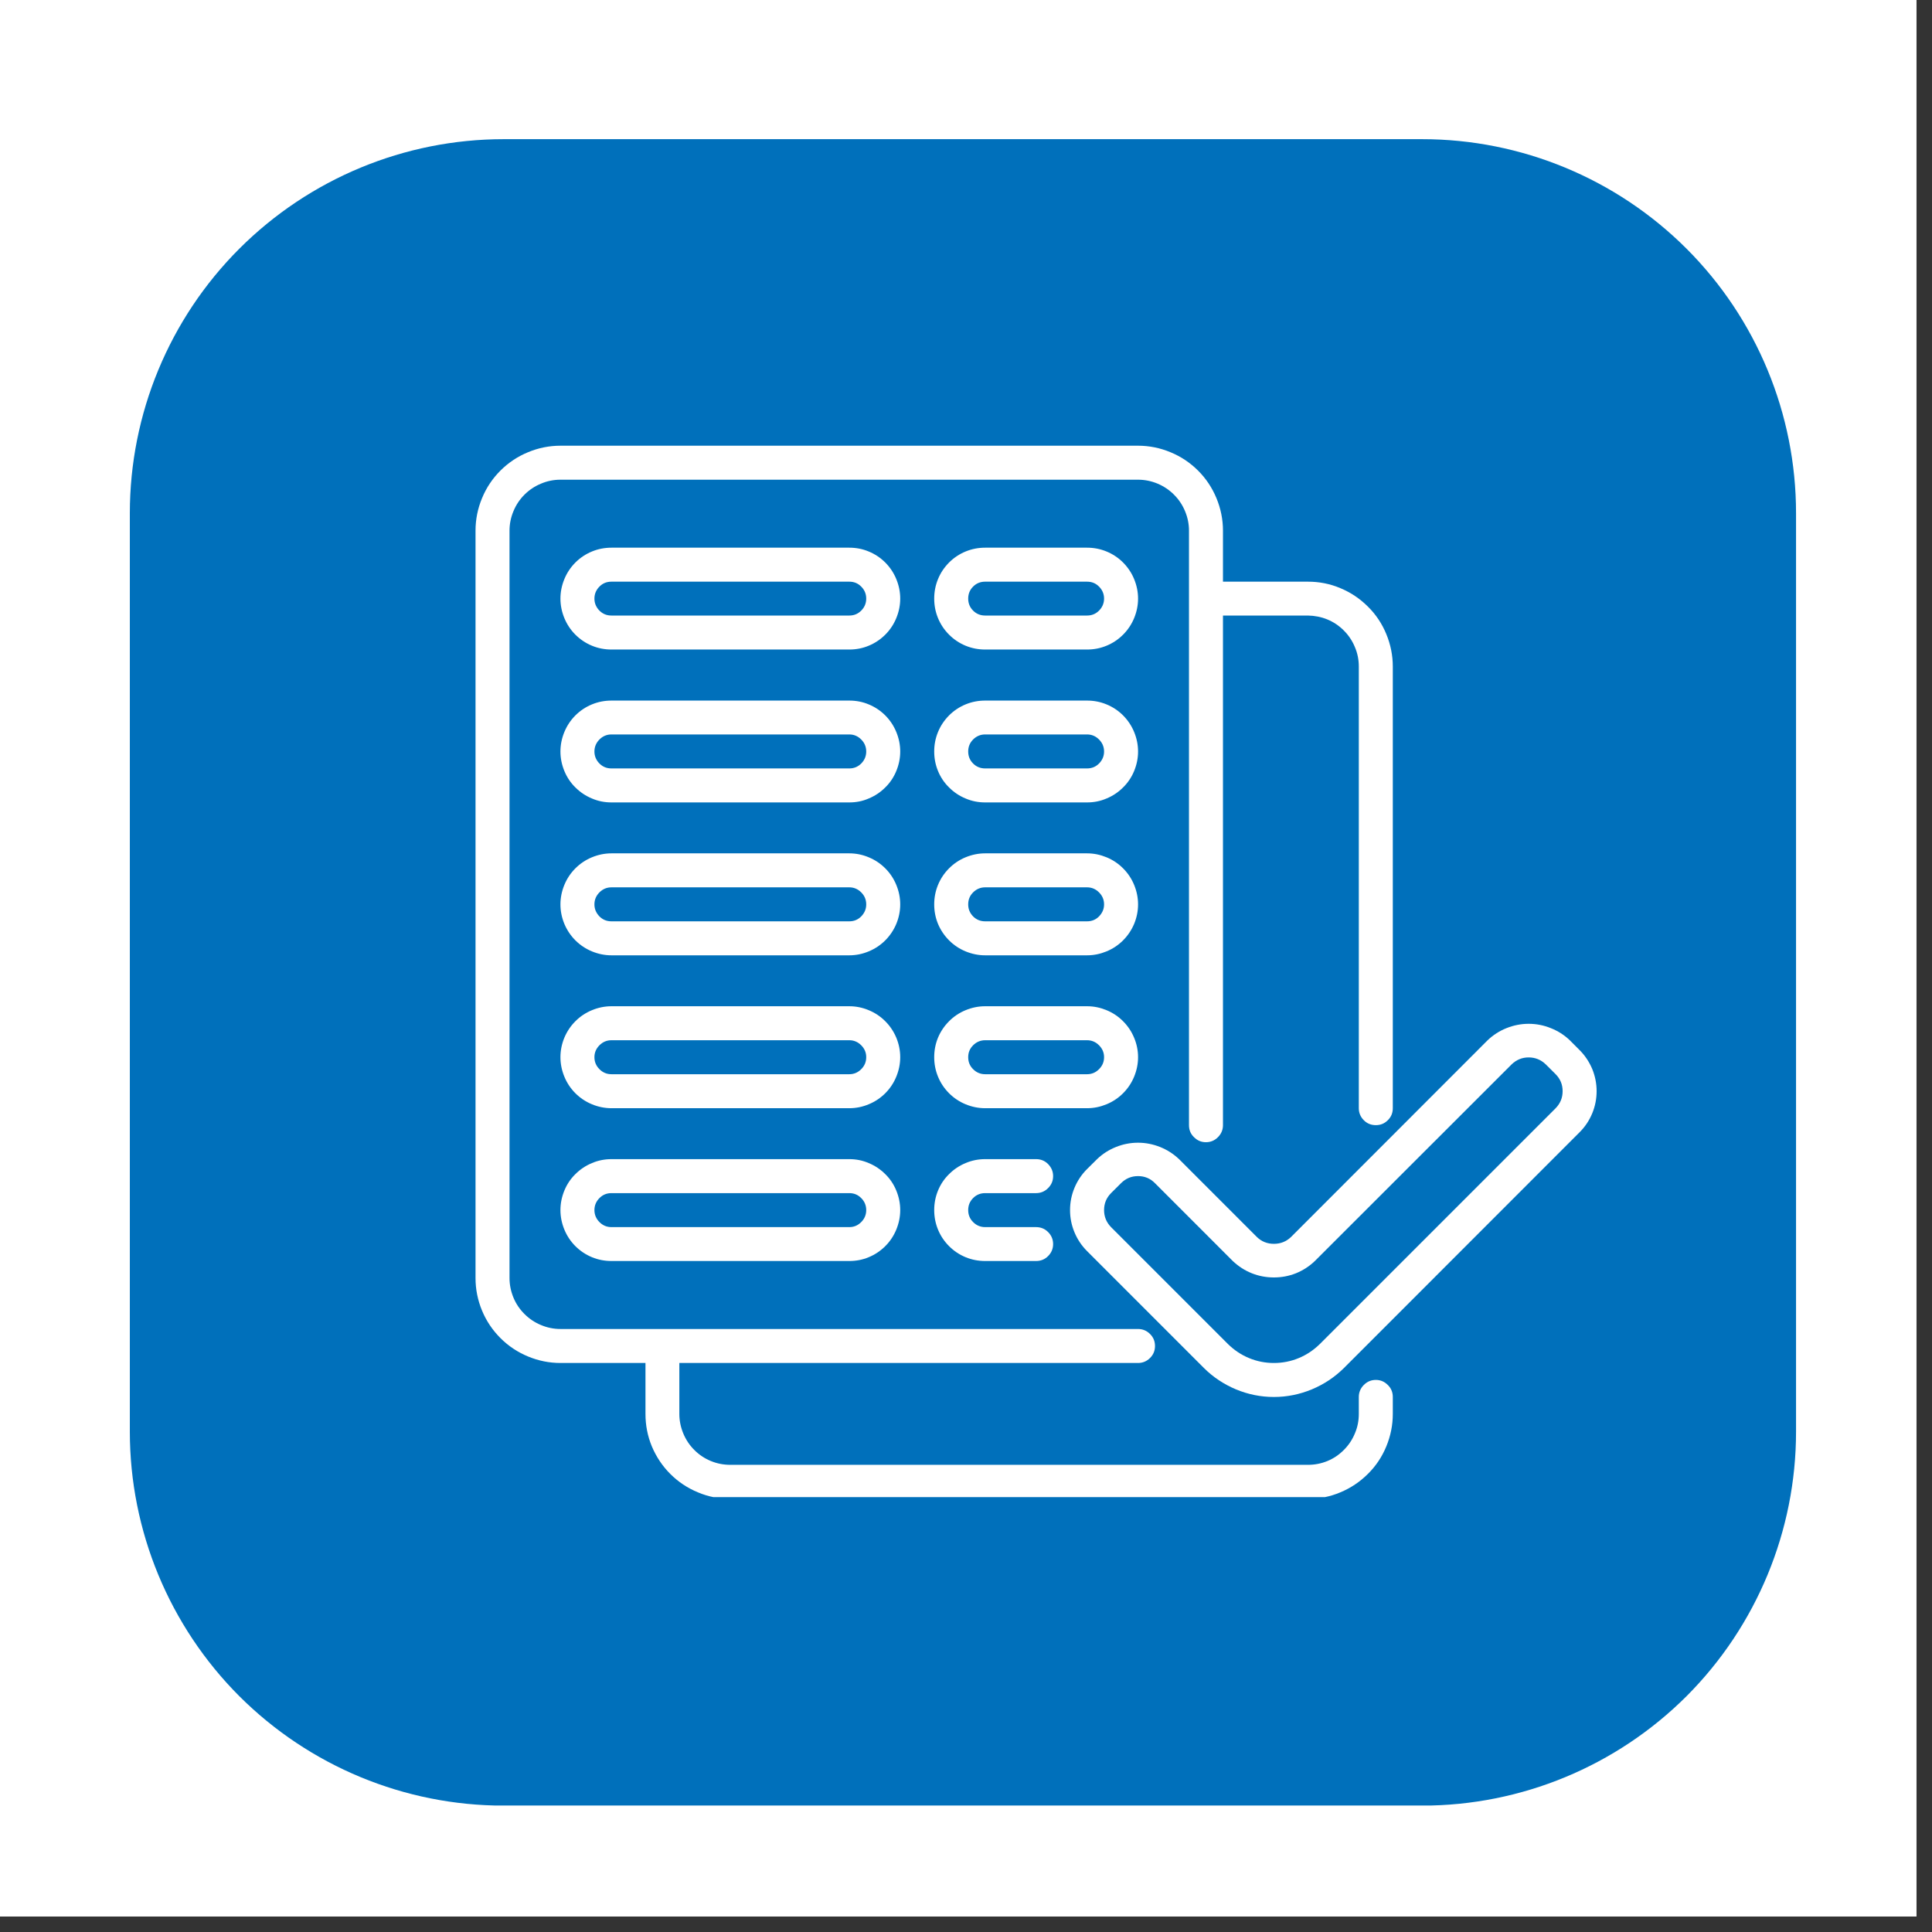 <svg xmlns="http://www.w3.org/2000/svg" xmlns:xlink="http://www.w3.org/1999/xlink" width="82" viewBox="0 0 61.5 61.5" height="82" preserveAspectRatio="xMidYMid meet"><rect x="0" y="0" width="61.5" height="61.5" fill="#333333" stroke="none"/><defs><clipPath id="71327b8dbd"><path d="M 0 0 L 61.004 0 L 61.004 61.004 L 0 61.004 Z M 0 0 " clip-rule="nonzero"></path></clipPath><clipPath id="1da32fac6d"><path d="M 4.133 4.43 L 57.172 4.43 L 57.172 57.68 L 4.133 57.68 Z M 4.133 4.43 " clip-rule="nonzero"></path></clipPath><clipPath id="69ece170b6"><path d="M 16.035 4.43 L 45.27 4.43 C 48.426 4.43 51.453 5.684 53.688 7.918 C 55.918 10.148 57.172 13.176 57.172 16.336 L 57.172 45.574 C 57.172 48.73 55.918 51.758 53.688 53.992 C 51.453 56.223 48.426 57.477 45.27 57.477 L 16.035 57.477 C 12.879 57.477 9.852 56.223 7.617 53.992 C 5.387 51.758 4.133 48.73 4.133 45.574 L 4.133 16.336 C 4.133 13.176 5.387 10.148 7.617 7.918 C 9.852 5.684 12.879 4.43 16.035 4.43 Z M 16.035 4.43 " clip-rule="nonzero"></path></clipPath><clipPath id="37e9756f67"><path d="M 15.137 14.176 L 45 14.176 L 45 47.656 L 15.137 47.656 Z M 15.137 14.176 " clip-rule="nonzero"></path></clipPath><clipPath id="4478752436"><path d="M 34 32 L 50.848 32 L 50.848 45 L 34 45 Z M 34 32 " clip-rule="nonzero"></path></clipPath></defs><g clip-path="url(#71327b8dbd)"><path fill="#ffffff" d="M 0 0 L 61.004 0 L 61.004 61.004 L 0 61.004 Z M 0 0 " fill-opacity="1" fill-rule="nonzero"></path><path fill="#ffffff" d="M 0 0 L 61.004 0 L 61.004 61.004 L 0 61.004 Z M 0 0 " fill-opacity="1" fill-rule="nonzero"></path></g><g clip-path="url(#1da32fac6d)"><g clip-path="url(#69ece170b6)"><path fill="#0070bb" d="M 4.133 4.43 L 57.172 4.43 L 57.172 57.473 L 4.133 57.473 Z M 4.133 4.43 " fill-opacity="1" fill-rule="nonzero"></path></g></g><g clip-path="url(#37e9756f67)"><path fill="#ffffff" d="M 43.797 43.926 C 43.645 43.926 43.52 43.98 43.414 44.086 C 43.309 44.191 43.254 44.32 43.254 44.469 L 43.254 45.008 C 43.254 45.223 43.215 45.43 43.129 45.629 C 43.047 45.828 42.93 46.004 42.777 46.156 C 42.625 46.309 42.453 46.426 42.254 46.508 C 42.055 46.59 41.848 46.629 41.633 46.629 L 23.25 46.629 C 23.035 46.629 22.828 46.59 22.629 46.508 C 22.43 46.426 22.254 46.309 22.102 46.156 C 21.949 46.004 21.832 45.828 21.75 45.629 C 21.668 45.43 21.625 45.223 21.625 45.008 L 21.625 43.387 L 36.227 43.387 C 36.375 43.387 36.504 43.332 36.609 43.227 C 36.715 43.121 36.766 42.996 36.766 42.848 C 36.766 42.695 36.715 42.57 36.609 42.465 C 36.504 42.359 36.375 42.305 36.227 42.305 L 17.84 42.305 C 17.625 42.305 17.418 42.262 17.223 42.18 C 17.023 42.098 16.848 41.98 16.695 41.828 C 16.543 41.676 16.426 41.504 16.344 41.305 C 16.262 41.105 16.219 40.898 16.219 40.684 L 16.219 16.891 C 16.219 16.676 16.262 16.469 16.344 16.273 C 16.426 16.074 16.543 15.898 16.695 15.746 C 16.848 15.594 17.023 15.477 17.223 15.395 C 17.418 15.312 17.625 15.27 17.84 15.27 L 36.227 15.27 C 36.441 15.27 36.648 15.312 36.848 15.395 C 37.043 15.477 37.219 15.594 37.371 15.746 C 37.523 15.898 37.641 16.074 37.723 16.273 C 37.805 16.469 37.848 16.676 37.848 16.891 L 37.848 35.816 C 37.848 35.965 37.898 36.094 38.008 36.199 C 38.113 36.305 38.238 36.359 38.387 36.359 C 38.539 36.359 38.664 36.305 38.77 36.199 C 38.875 36.094 38.93 35.965 38.93 35.816 L 38.93 19.594 L 41.633 19.594 C 41.848 19.598 42.055 19.637 42.254 19.719 C 42.453 19.801 42.625 19.918 42.777 20.07 C 42.93 20.223 43.047 20.398 43.129 20.598 C 43.215 20.797 43.254 21.004 43.254 21.219 L 43.254 35.277 C 43.254 35.426 43.309 35.555 43.414 35.66 C 43.52 35.766 43.645 35.816 43.797 35.816 C 43.945 35.816 44.07 35.766 44.176 35.66 C 44.285 35.555 44.336 35.426 44.336 35.277 L 44.336 21.219 C 44.336 20.859 44.266 20.516 44.129 20.184 C 43.992 19.852 43.797 19.559 43.543 19.309 C 43.289 19.055 42.996 18.859 42.668 18.723 C 42.336 18.582 41.992 18.516 41.633 18.516 L 38.93 18.516 L 38.93 16.891 C 38.93 16.535 38.859 16.188 38.723 15.859 C 38.586 15.527 38.391 15.234 38.137 14.98 C 37.883 14.727 37.59 14.531 37.258 14.395 C 36.93 14.258 36.582 14.188 36.227 14.188 L 17.84 14.188 C 17.484 14.188 17.137 14.258 16.809 14.395 C 16.477 14.531 16.184 14.727 15.93 14.98 C 15.676 15.234 15.48 15.527 15.344 15.859 C 15.207 16.188 15.137 16.535 15.137 16.891 L 15.137 40.684 C 15.137 41.043 15.207 41.387 15.344 41.719 C 15.48 42.047 15.676 42.34 15.93 42.594 C 16.184 42.848 16.477 43.043 16.809 43.18 C 17.137 43.316 17.484 43.387 17.84 43.387 L 20.547 43.387 L 20.547 45.008 C 20.547 45.367 20.613 45.711 20.75 46.043 C 20.891 46.375 21.086 46.668 21.336 46.918 C 21.59 47.172 21.883 47.367 22.215 47.504 C 22.547 47.645 22.891 47.711 23.25 47.711 L 41.633 47.711 C 41.992 47.711 42.336 47.645 42.668 47.504 C 42.996 47.367 43.289 47.172 43.543 46.918 C 43.797 46.668 43.992 46.375 44.129 46.043 C 44.266 45.711 44.336 45.367 44.336 45.008 L 44.336 44.469 C 44.336 44.32 44.285 44.191 44.176 44.086 C 44.07 43.98 43.945 43.926 43.797 43.926 Z M 43.797 43.926 " fill-opacity="1" fill-rule="nonzero"></path></g><path fill="#ffffff" d="M 27.035 17.434 L 19.465 17.434 C 19.25 17.434 19.043 17.473 18.844 17.555 C 18.645 17.637 18.469 17.754 18.316 17.906 C 18.164 18.059 18.047 18.234 17.965 18.434 C 17.883 18.633 17.84 18.84 17.84 19.055 C 17.84 19.27 17.883 19.477 17.965 19.676 C 18.047 19.875 18.164 20.051 18.316 20.203 C 18.469 20.355 18.645 20.473 18.844 20.555 C 19.043 20.637 19.25 20.676 19.465 20.676 L 27.035 20.676 C 27.25 20.676 27.457 20.637 27.652 20.555 C 27.852 20.473 28.027 20.355 28.18 20.203 C 28.332 20.051 28.449 19.875 28.531 19.676 C 28.613 19.477 28.656 19.27 28.656 19.055 C 28.656 18.84 28.613 18.633 28.531 18.434 C 28.449 18.234 28.332 18.059 28.18 17.906 C 28.027 17.754 27.852 17.637 27.652 17.555 C 27.457 17.473 27.25 17.434 27.035 17.434 Z M 27.035 19.594 L 19.465 19.594 C 19.312 19.594 19.188 19.543 19.082 19.438 C 18.977 19.332 18.922 19.203 18.922 19.055 C 18.922 18.906 18.977 18.777 19.082 18.672 C 19.188 18.566 19.312 18.516 19.465 18.516 L 27.035 18.516 C 27.184 18.516 27.309 18.566 27.414 18.672 C 27.52 18.777 27.574 18.906 27.574 19.055 C 27.574 19.203 27.52 19.332 27.414 19.438 C 27.309 19.543 27.184 19.594 27.035 19.594 Z M 27.035 19.594 " fill-opacity="1" fill-rule="nonzero"></path><path fill="#ffffff" d="M 34.602 17.434 L 31.359 17.434 C 31.145 17.434 30.938 17.473 30.738 17.555 C 30.539 17.637 30.363 17.754 30.211 17.906 C 30.059 18.059 29.941 18.234 29.859 18.434 C 29.777 18.633 29.738 18.84 29.738 19.055 C 29.738 19.27 29.777 19.477 29.859 19.676 C 29.941 19.875 30.059 20.051 30.211 20.203 C 30.363 20.355 30.539 20.473 30.738 20.555 C 30.938 20.637 31.145 20.676 31.359 20.676 L 34.602 20.676 C 34.82 20.676 35.023 20.637 35.223 20.555 C 35.422 20.473 35.598 20.355 35.75 20.203 C 35.902 20.051 36.02 19.875 36.102 19.676 C 36.184 19.477 36.227 19.27 36.227 19.055 C 36.227 18.84 36.184 18.633 36.102 18.434 C 36.02 18.234 35.902 18.059 35.75 17.906 C 35.598 17.754 35.422 17.637 35.223 17.555 C 35.023 17.473 34.82 17.434 34.602 17.434 Z M 34.602 19.594 L 31.359 19.594 C 31.211 19.594 31.082 19.543 30.977 19.438 C 30.871 19.332 30.82 19.203 30.82 19.055 C 30.82 18.906 30.871 18.777 30.977 18.672 C 31.082 18.566 31.211 18.516 31.359 18.516 L 34.602 18.516 C 34.754 18.516 34.879 18.566 34.984 18.672 C 35.09 18.777 35.145 18.906 35.145 19.055 C 35.145 19.203 35.09 19.332 34.984 19.438 C 34.879 19.543 34.754 19.594 34.602 19.594 Z M 34.602 19.594 " fill-opacity="1" fill-rule="nonzero"></path><path fill="#ffffff" d="M 27.035 22.301 L 19.465 22.301 C 19.25 22.301 19.043 22.34 18.844 22.422 C 18.645 22.504 18.469 22.621 18.316 22.773 C 18.164 22.926 18.047 23.102 17.965 23.301 C 17.883 23.5 17.84 23.707 17.84 23.922 C 17.84 24.137 17.883 24.344 17.965 24.543 C 18.047 24.742 18.164 24.918 18.316 25.066 C 18.469 25.219 18.645 25.336 18.844 25.418 C 19.043 25.504 19.25 25.543 19.465 25.543 L 27.035 25.543 C 27.25 25.543 27.457 25.504 27.652 25.418 C 27.852 25.336 28.027 25.219 28.18 25.066 C 28.332 24.918 28.449 24.742 28.531 24.543 C 28.613 24.344 28.656 24.137 28.656 23.922 C 28.656 23.707 28.613 23.5 28.531 23.301 C 28.449 23.102 28.332 22.926 28.18 22.773 C 28.027 22.621 27.852 22.504 27.652 22.422 C 27.457 22.34 27.25 22.301 27.035 22.301 Z M 27.035 24.461 L 19.465 24.461 C 19.312 24.461 19.188 24.41 19.082 24.305 C 18.977 24.199 18.922 24.07 18.922 23.922 C 18.922 23.773 18.977 23.645 19.082 23.539 C 19.188 23.434 19.312 23.379 19.465 23.379 L 27.035 23.379 C 27.184 23.379 27.309 23.434 27.414 23.539 C 27.52 23.645 27.574 23.773 27.574 23.922 C 27.574 24.07 27.52 24.199 27.414 24.305 C 27.309 24.41 27.184 24.461 27.035 24.461 Z M 27.035 24.461 " fill-opacity="1" fill-rule="nonzero"></path><path fill="#ffffff" d="M 34.602 22.301 L 31.359 22.301 C 31.145 22.301 30.938 22.34 30.738 22.422 C 30.539 22.504 30.363 22.621 30.211 22.773 C 30.059 22.926 29.941 23.102 29.859 23.301 C 29.777 23.5 29.738 23.707 29.738 23.922 C 29.738 24.137 29.777 24.344 29.859 24.543 C 29.941 24.742 30.059 24.918 30.211 25.066 C 30.363 25.219 30.539 25.336 30.738 25.418 C 30.938 25.504 31.145 25.543 31.359 25.543 L 34.602 25.543 C 34.82 25.543 35.023 25.504 35.223 25.418 C 35.422 25.336 35.598 25.219 35.75 25.066 C 35.902 24.918 36.02 24.742 36.102 24.543 C 36.184 24.344 36.227 24.137 36.227 23.922 C 36.227 23.707 36.184 23.5 36.102 23.301 C 36.02 23.102 35.902 22.926 35.75 22.773 C 35.598 22.621 35.422 22.504 35.223 22.422 C 35.023 22.34 34.82 22.301 34.602 22.301 Z M 34.602 24.461 L 31.359 24.461 C 31.211 24.461 31.082 24.41 30.977 24.305 C 30.871 24.199 30.82 24.07 30.82 23.922 C 30.82 23.773 30.871 23.645 30.977 23.539 C 31.082 23.434 31.211 23.379 31.359 23.379 L 34.602 23.379 C 34.754 23.379 34.879 23.434 34.984 23.539 C 35.09 23.645 35.145 23.773 35.145 23.922 C 35.145 24.07 35.09 24.199 34.984 24.305 C 34.879 24.41 34.754 24.461 34.602 24.461 Z M 34.602 24.461 " fill-opacity="1" fill-rule="nonzero"></path><path fill="#ffffff" d="M 27.035 27.164 L 19.465 27.164 C 19.25 27.164 19.043 27.207 18.844 27.289 C 18.645 27.371 18.469 27.488 18.316 27.641 C 18.164 27.793 18.047 27.969 17.965 28.168 C 17.883 28.367 17.84 28.574 17.84 28.789 C 17.84 29.004 17.883 29.211 17.965 29.41 C 18.047 29.605 18.164 29.781 18.316 29.934 C 18.469 30.086 18.645 30.203 18.844 30.285 C 19.043 30.367 19.25 30.41 19.465 30.41 L 27.035 30.41 C 27.25 30.41 27.457 30.367 27.652 30.285 C 27.852 30.203 28.027 30.086 28.18 29.934 C 28.332 29.781 28.449 29.605 28.531 29.41 C 28.613 29.211 28.656 29.004 28.656 28.789 C 28.656 28.574 28.613 28.367 28.531 28.168 C 28.449 27.969 28.332 27.793 28.18 27.641 C 28.027 27.488 27.852 27.371 27.652 27.289 C 27.457 27.207 27.25 27.164 27.035 27.164 Z M 27.035 29.328 L 19.465 29.328 C 19.312 29.328 19.188 29.277 19.082 29.172 C 18.977 29.062 18.922 28.938 18.922 28.789 C 18.922 28.637 18.977 28.512 19.082 28.406 C 19.188 28.301 19.312 28.246 19.465 28.246 L 27.035 28.246 C 27.184 28.246 27.309 28.301 27.414 28.406 C 27.52 28.512 27.574 28.637 27.574 28.789 C 27.574 28.938 27.52 29.062 27.414 29.172 C 27.309 29.277 27.184 29.328 27.035 29.328 Z M 27.035 29.328 " fill-opacity="1" fill-rule="nonzero"></path><path fill="#ffffff" d="M 34.602 27.164 L 31.359 27.164 C 31.145 27.164 30.938 27.207 30.738 27.289 C 30.539 27.371 30.363 27.488 30.211 27.641 C 30.059 27.793 29.941 27.969 29.859 28.168 C 29.777 28.367 29.738 28.574 29.738 28.789 C 29.738 29.004 29.777 29.211 29.859 29.41 C 29.941 29.605 30.059 29.781 30.211 29.934 C 30.363 30.086 30.539 30.203 30.738 30.285 C 30.938 30.367 31.145 30.41 31.359 30.41 L 34.602 30.41 C 34.82 30.41 35.023 30.367 35.223 30.285 C 35.422 30.203 35.598 30.086 35.75 29.934 C 35.902 29.781 36.02 29.605 36.102 29.41 C 36.184 29.211 36.227 29.004 36.227 28.789 C 36.227 28.574 36.184 28.367 36.102 28.168 C 36.02 27.969 35.902 27.793 35.75 27.641 C 35.598 27.488 35.422 27.371 35.223 27.289 C 35.023 27.207 34.82 27.164 34.602 27.164 Z M 34.602 29.328 L 31.359 29.328 C 31.211 29.328 31.082 29.277 30.977 29.172 C 30.871 29.062 30.82 28.938 30.82 28.789 C 30.82 28.637 30.871 28.512 30.977 28.406 C 31.082 28.301 31.211 28.246 31.359 28.246 L 34.602 28.246 C 34.754 28.246 34.879 28.301 34.984 28.406 C 35.09 28.512 35.145 28.637 35.145 28.789 C 35.145 28.938 35.09 29.062 34.984 29.172 C 34.879 29.277 34.754 29.328 34.602 29.328 Z M 34.602 29.328 " fill-opacity="1" fill-rule="nonzero"></path><path fill="#ffffff" d="M 27.035 32.031 L 19.465 32.031 C 19.25 32.031 19.043 32.074 18.844 32.156 C 18.645 32.238 18.469 32.355 18.316 32.508 C 18.164 32.66 18.047 32.836 17.965 33.031 C 17.883 33.23 17.84 33.438 17.84 33.652 C 17.84 33.867 17.883 34.074 17.965 34.273 C 18.047 34.473 18.164 34.648 18.316 34.801 C 18.469 34.953 18.645 35.07 18.844 35.152 C 19.043 35.234 19.25 35.277 19.465 35.277 L 27.035 35.277 C 27.25 35.277 27.457 35.234 27.652 35.152 C 27.852 35.07 28.027 34.953 28.18 34.801 C 28.332 34.648 28.449 34.473 28.531 34.273 C 28.613 34.074 28.656 33.867 28.656 33.652 C 28.656 33.438 28.613 33.23 28.531 33.031 C 28.449 32.836 28.332 32.66 28.18 32.508 C 28.027 32.355 27.852 32.238 27.652 32.156 C 27.457 32.074 27.25 32.031 27.035 32.031 Z M 27.035 34.195 L 19.465 34.195 C 19.312 34.195 19.188 34.141 19.082 34.035 C 18.977 33.93 18.922 33.805 18.922 33.652 C 18.922 33.504 18.977 33.379 19.082 33.273 C 19.188 33.168 19.312 33.113 19.465 33.113 L 27.035 33.113 C 27.184 33.113 27.309 33.168 27.414 33.273 C 27.52 33.379 27.574 33.504 27.574 33.652 C 27.574 33.805 27.52 33.93 27.414 34.035 C 27.309 34.141 27.184 34.195 27.035 34.195 Z M 27.035 34.195 " fill-opacity="1" fill-rule="nonzero"></path><path fill="#ffffff" d="M 36.227 33.652 C 36.227 33.438 36.184 33.23 36.102 33.035 C 36.02 32.836 35.902 32.66 35.75 32.508 C 35.598 32.355 35.422 32.238 35.223 32.156 C 35.023 32.074 34.82 32.031 34.602 32.031 L 31.359 32.031 C 31.145 32.031 30.938 32.074 30.738 32.156 C 30.539 32.238 30.363 32.355 30.211 32.508 C 30.059 32.66 29.941 32.836 29.859 33.031 C 29.777 33.23 29.738 33.438 29.738 33.652 C 29.738 33.867 29.777 34.074 29.859 34.273 C 29.941 34.473 30.059 34.648 30.211 34.801 C 30.363 34.953 30.539 35.07 30.738 35.152 C 30.938 35.234 31.145 35.277 31.359 35.277 L 34.602 35.277 C 34.82 35.277 35.023 35.234 35.223 35.152 C 35.422 35.07 35.598 34.953 35.75 34.801 C 35.902 34.648 36.02 34.473 36.102 34.273 C 36.184 34.074 36.227 33.867 36.227 33.652 Z M 30.82 33.652 C 30.82 33.504 30.871 33.379 30.977 33.273 C 31.082 33.168 31.211 33.113 31.359 33.113 L 34.602 33.113 C 34.754 33.113 34.879 33.168 34.984 33.273 C 35.09 33.379 35.145 33.504 35.145 33.652 C 35.145 33.805 35.09 33.93 34.984 34.035 C 34.879 34.141 34.754 34.195 34.602 34.195 L 31.359 34.195 C 31.211 34.195 31.082 34.141 30.977 34.035 C 30.871 33.93 30.82 33.805 30.82 33.652 Z M 30.82 33.652 " fill-opacity="1" fill-rule="nonzero"></path><path fill="#ffffff" d="M 27.035 36.898 L 19.465 36.898 C 19.25 36.898 19.043 36.938 18.844 37.023 C 18.645 37.105 18.469 37.223 18.316 37.375 C 18.164 37.523 18.047 37.699 17.965 37.898 C 17.883 38.098 17.84 38.305 17.84 38.52 C 17.84 38.734 17.883 38.941 17.965 39.141 C 18.047 39.34 18.164 39.516 18.316 39.668 C 18.469 39.82 18.645 39.938 18.844 40.02 C 19.043 40.102 19.25 40.141 19.465 40.141 L 27.035 40.141 C 27.25 40.141 27.457 40.102 27.652 40.02 C 27.852 39.938 28.027 39.82 28.18 39.668 C 28.332 39.516 28.449 39.34 28.531 39.141 C 28.613 38.941 28.656 38.734 28.656 38.52 C 28.656 38.305 28.613 38.098 28.531 37.898 C 28.449 37.699 28.332 37.523 28.18 37.375 C 28.027 37.223 27.852 37.105 27.652 37.023 C 27.457 36.938 27.25 36.898 27.035 36.898 Z M 27.035 39.062 L 19.465 39.062 C 19.312 39.062 19.188 39.008 19.082 38.902 C 18.977 38.797 18.922 38.668 18.922 38.52 C 18.922 38.371 18.977 38.242 19.082 38.137 C 19.188 38.031 19.312 37.98 19.465 37.98 L 27.035 37.98 C 27.184 37.98 27.309 38.031 27.414 38.137 C 27.52 38.242 27.574 38.371 27.574 38.52 C 27.574 38.668 27.52 38.797 27.414 38.902 C 27.309 39.008 27.184 39.062 27.035 39.062 Z M 27.035 39.062 " fill-opacity="1" fill-rule="nonzero"></path><path fill="#ffffff" d="M 31.359 37.98 L 32.98 37.98 C 33.129 37.98 33.258 37.926 33.363 37.82 C 33.469 37.715 33.523 37.59 33.523 37.438 C 33.523 37.289 33.469 37.164 33.363 37.055 C 33.258 36.949 33.129 36.898 32.98 36.898 L 31.359 36.898 C 31.145 36.898 30.938 36.938 30.738 37.023 C 30.539 37.105 30.363 37.223 30.211 37.375 C 30.059 37.523 29.941 37.699 29.859 37.898 C 29.777 38.098 29.738 38.305 29.738 38.52 C 29.738 38.734 29.777 38.941 29.859 39.141 C 29.941 39.34 30.059 39.516 30.211 39.668 C 30.363 39.82 30.539 39.938 30.738 40.02 C 30.938 40.102 31.145 40.141 31.359 40.141 L 32.98 40.141 C 33.129 40.141 33.258 40.09 33.363 39.984 C 33.469 39.879 33.523 39.75 33.523 39.602 C 33.523 39.453 33.469 39.324 33.363 39.219 C 33.258 39.113 33.129 39.062 32.98 39.062 L 31.359 39.062 C 31.211 39.062 31.082 39.008 30.977 38.902 C 30.871 38.797 30.82 38.668 30.82 38.52 C 30.82 38.371 30.871 38.242 30.977 38.137 C 31.082 38.031 31.211 37.98 31.359 37.98 Z M 31.359 37.98 " fill-opacity="1" fill-rule="nonzero"></path><g clip-path="url(#4478752436)"><path fill="#ffffff" d="M 50.285 33.43 L 49.969 33.113 C 49.793 32.945 49.59 32.816 49.363 32.727 C 49.141 32.637 48.906 32.59 48.66 32.59 C 48.418 32.59 48.184 32.637 47.957 32.727 C 47.734 32.816 47.531 32.945 47.355 33.113 L 41.094 39.379 C 40.941 39.523 40.762 39.594 40.551 39.594 C 40.344 39.594 40.16 39.523 40.012 39.379 L 37.531 36.898 C 37.355 36.73 37.152 36.602 36.93 36.512 C 36.703 36.422 36.469 36.375 36.227 36.375 C 35.98 36.375 35.746 36.422 35.523 36.512 C 35.297 36.602 35.098 36.73 34.922 36.898 L 34.602 37.215 C 34.43 37.387 34.297 37.586 34.203 37.812 C 34.109 38.039 34.062 38.273 34.062 38.52 C 34.062 38.766 34.109 39 34.203 39.227 C 34.297 39.453 34.43 39.652 34.602 39.824 L 38.324 43.547 C 38.617 43.84 38.961 44.066 39.344 44.227 C 39.73 44.387 40.133 44.469 40.551 44.469 C 40.969 44.469 41.371 44.387 41.758 44.227 C 42.145 44.066 42.484 43.84 42.781 43.547 L 50.285 36.039 C 50.457 35.867 50.59 35.668 50.684 35.441 C 50.777 35.215 50.824 34.98 50.824 34.734 C 50.824 34.492 50.777 34.254 50.684 34.027 C 50.59 33.805 50.457 33.602 50.285 33.43 Z M 49.52 35.277 L 42.016 42.781 C 41.82 42.973 41.598 43.125 41.344 43.23 C 41.09 43.336 40.824 43.387 40.551 43.387 C 40.277 43.387 40.012 43.336 39.758 43.23 C 39.504 43.125 39.281 42.973 39.086 42.781 L 35.367 39.062 C 35.219 38.91 35.145 38.73 35.145 38.52 C 35.145 38.309 35.219 38.129 35.367 37.98 L 35.684 37.664 C 35.836 37.512 36.016 37.438 36.227 37.438 C 36.438 37.438 36.617 37.512 36.766 37.664 L 39.246 40.145 C 39.422 40.309 39.621 40.441 39.848 40.531 C 40.074 40.621 40.309 40.664 40.551 40.664 C 40.793 40.664 41.027 40.621 41.254 40.531 C 41.48 40.438 41.68 40.309 41.855 40.141 L 48.121 33.879 C 48.273 33.734 48.453 33.66 48.66 33.66 C 48.871 33.66 49.051 33.734 49.203 33.879 L 49.52 34.195 C 49.668 34.344 49.742 34.523 49.742 34.734 C 49.742 34.945 49.668 35.125 49.52 35.277 Z M 49.52 35.277 " fill-opacity="1" fill-rule="nonzero"></path></g></svg>
